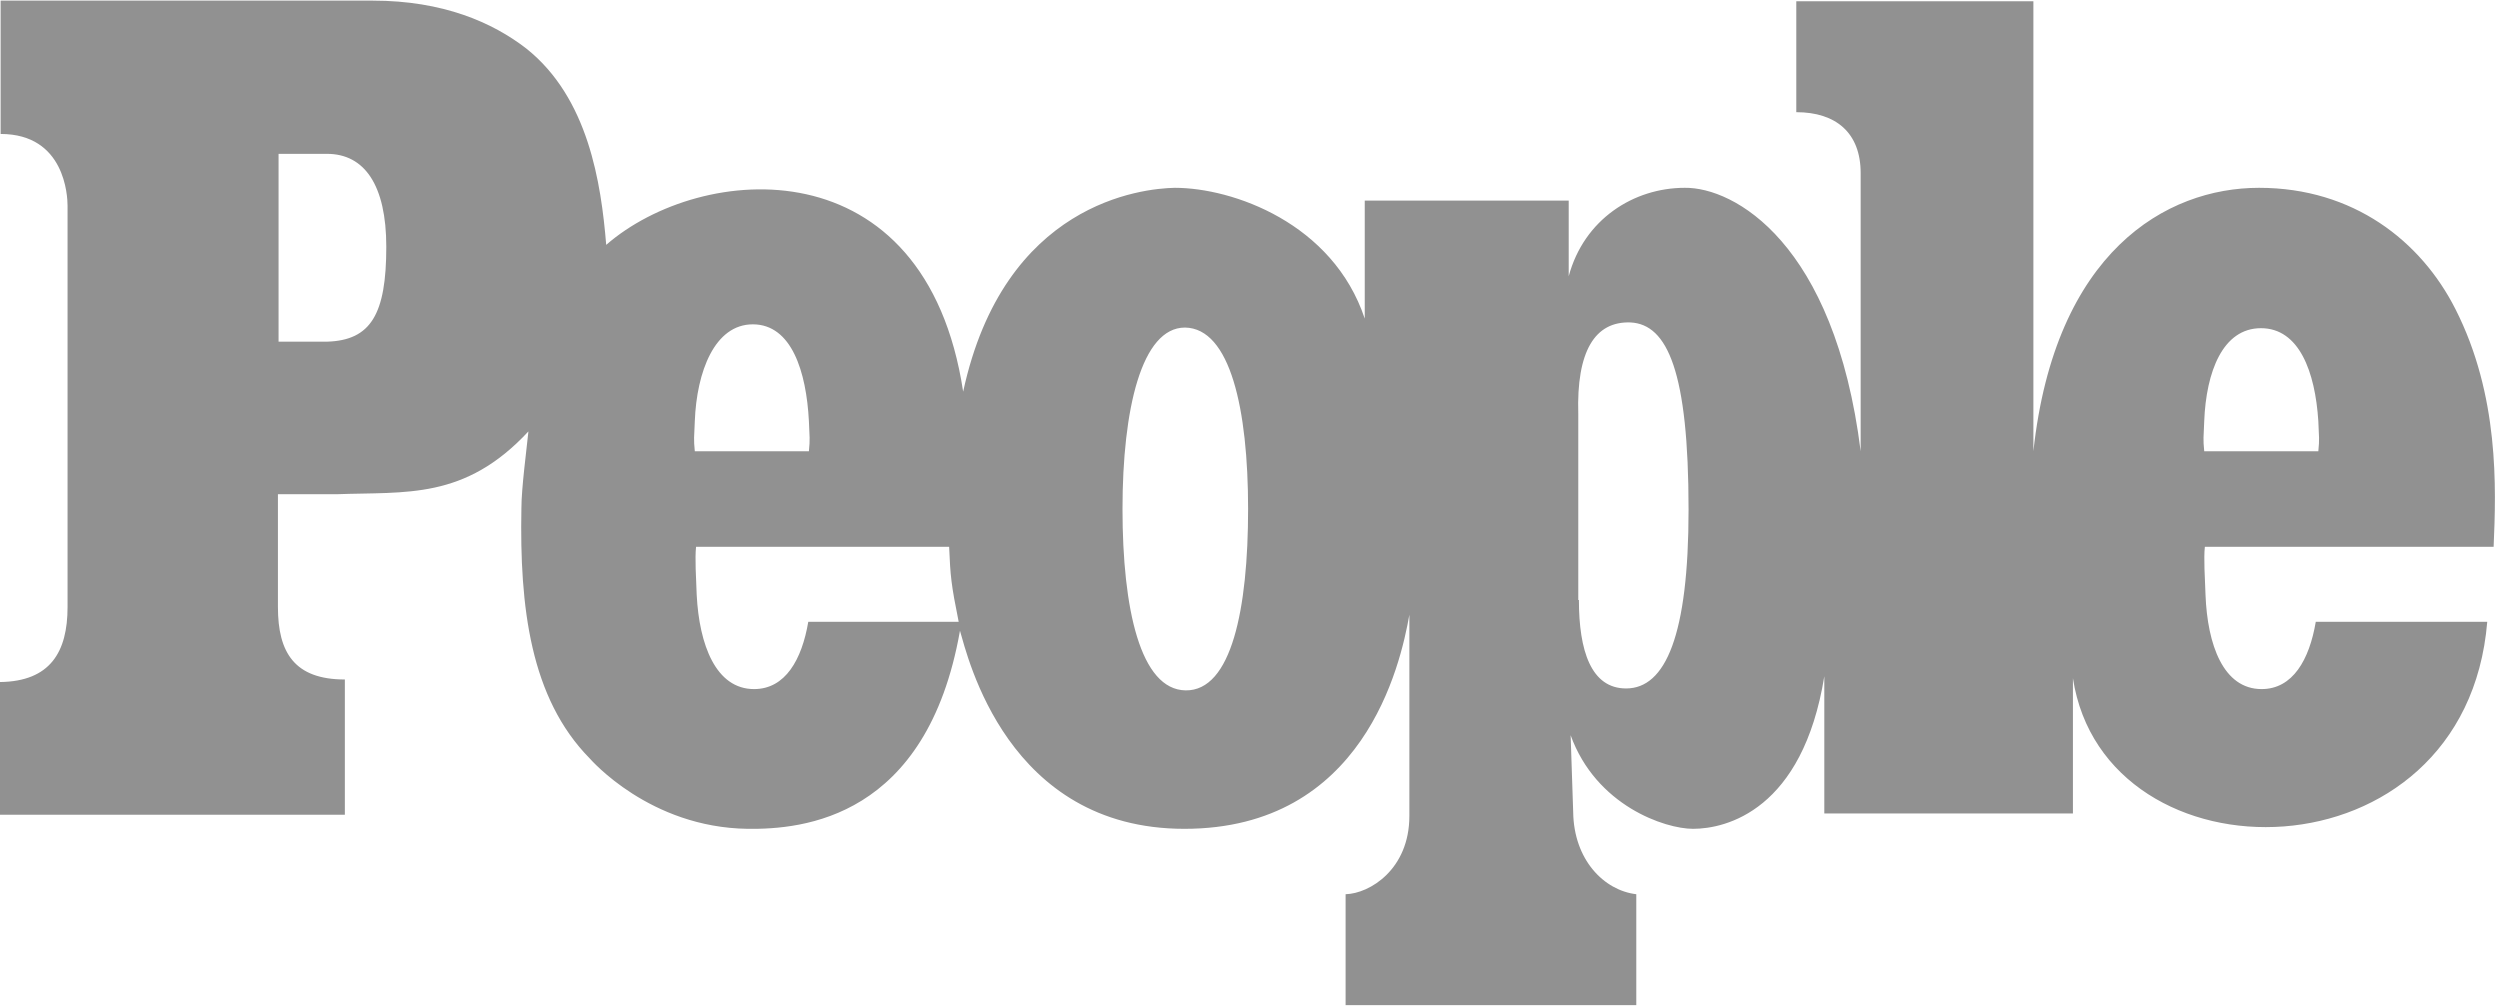 <svg xmlns="http://www.w3.org/2000/svg" fill="none" viewBox="0 0 87 35" height="35" width="87">
<g clip-path="url(#clip0_241_382)">
<path fill="#919191" d="M9.694 11.89H11.38C12.91 11.845 13.443 10.931 13.443 8.588C13.443 6.447 12.688 5.354 11.38 5.354H9.694V11.89ZM54.946 20.88C54.946 22.642 55.368 23.958 56.588 23.958C57.963 23.958 58.762 22.107 58.762 17.734C58.762 12.938 58.03 11.287 56.743 11.221C55.501 11.176 54.858 12.224 54.924 14.411V20.88H54.946ZM78.681 11.421C77.351 11.421 76.774 12.938 76.707 14.656C76.685 15.236 76.663 15.258 76.707 15.704H80.678C80.722 15.258 80.7 15.236 80.678 14.656C80.567 12.938 80.013 11.421 78.681 11.421ZM26.198 11.287C24.867 11.287 24.245 12.938 24.179 14.656C24.157 15.236 24.135 15.258 24.179 15.704H28.15C28.194 15.258 28.172 15.236 28.15 14.656C28.061 12.938 27.551 11.287 26.198 11.287ZM39.063 17.712C39.063 21.192 39.685 24.003 41.26 24.025C42.857 24.047 43.434 21.192 43.434 17.712C43.434 14.232 42.812 11.421 41.237 11.399C39.729 11.399 39.063 14.232 39.063 17.712ZM26.242 23.98C27.329 23.98 27.906 22.954 28.128 21.638H33.362C33.096 20.322 33.074 20.054 33.03 19.028H24.223C24.179 19.43 24.223 20.099 24.245 20.701C24.334 22.441 24.911 23.98 26.242 23.98ZM78.704 23.98C79.791 23.98 80.367 22.954 80.589 21.638H86.556C85.802 30.762 73.247 30.851 72.138 23.601V28.308H63.486V23.534C62.732 28.196 60.07 28.843 58.917 28.843C57.941 28.843 55.545 28.04 54.658 25.586L54.747 28.263C54.769 29.914 55.811 30.985 56.943 31.119V34.978H46.827V31.119C47.67 31.096 49.046 30.249 49.046 28.397V21.393C48.735 23.155 47.449 28.843 41.215 28.843C35.048 28.843 33.673 22.843 33.407 21.95C32.254 28.486 27.928 28.866 26.02 28.843C22.604 28.799 20.563 26.434 20.519 26.39C18.456 24.293 18.079 21.125 18.145 17.69C18.145 16.998 18.323 15.66 18.389 15.013C16.171 17.4 14.13 17.11 11.712 17.199H9.672V21.125C9.672 22.709 10.248 23.646 12.001 23.646V28.352H0V23.735C1.752 23.713 2.351 22.686 2.351 21.125V7.161C2.351 6.826 2.263 4.662 0.022 4.662V0.022H12.977C15.417 0.022 17.147 0.781 18.323 1.695C20.474 3.413 20.918 6.358 21.096 8.521C24.401 5.644 32.209 4.997 33.518 13.63C34.938 7.049 39.751 6.558 40.883 6.536C42.901 6.536 46.384 7.763 47.493 11.087V6.982H54.591V9.614C55.124 7.629 56.854 6.536 58.629 6.536C60.337 6.514 63.841 8.432 64.751 15.704V6.023C64.751 4.618 63.886 3.904 62.511 3.904V0.045H70.762V15.704C71.517 8.767 75.376 6.536 78.615 6.536C81.898 6.536 84.249 8.388 85.447 10.752C86.978 13.764 86.867 16.976 86.778 19.028H76.729C76.685 19.43 76.73 20.099 76.752 20.701C76.818 22.441 77.373 23.98 78.704 23.98Z"></path>
</g>
<defs>
<clipPath id="clip0_241_382">
<rect fill="white" height="35" width="87"></rect>
</clipPath>
</defs>
</svg>
